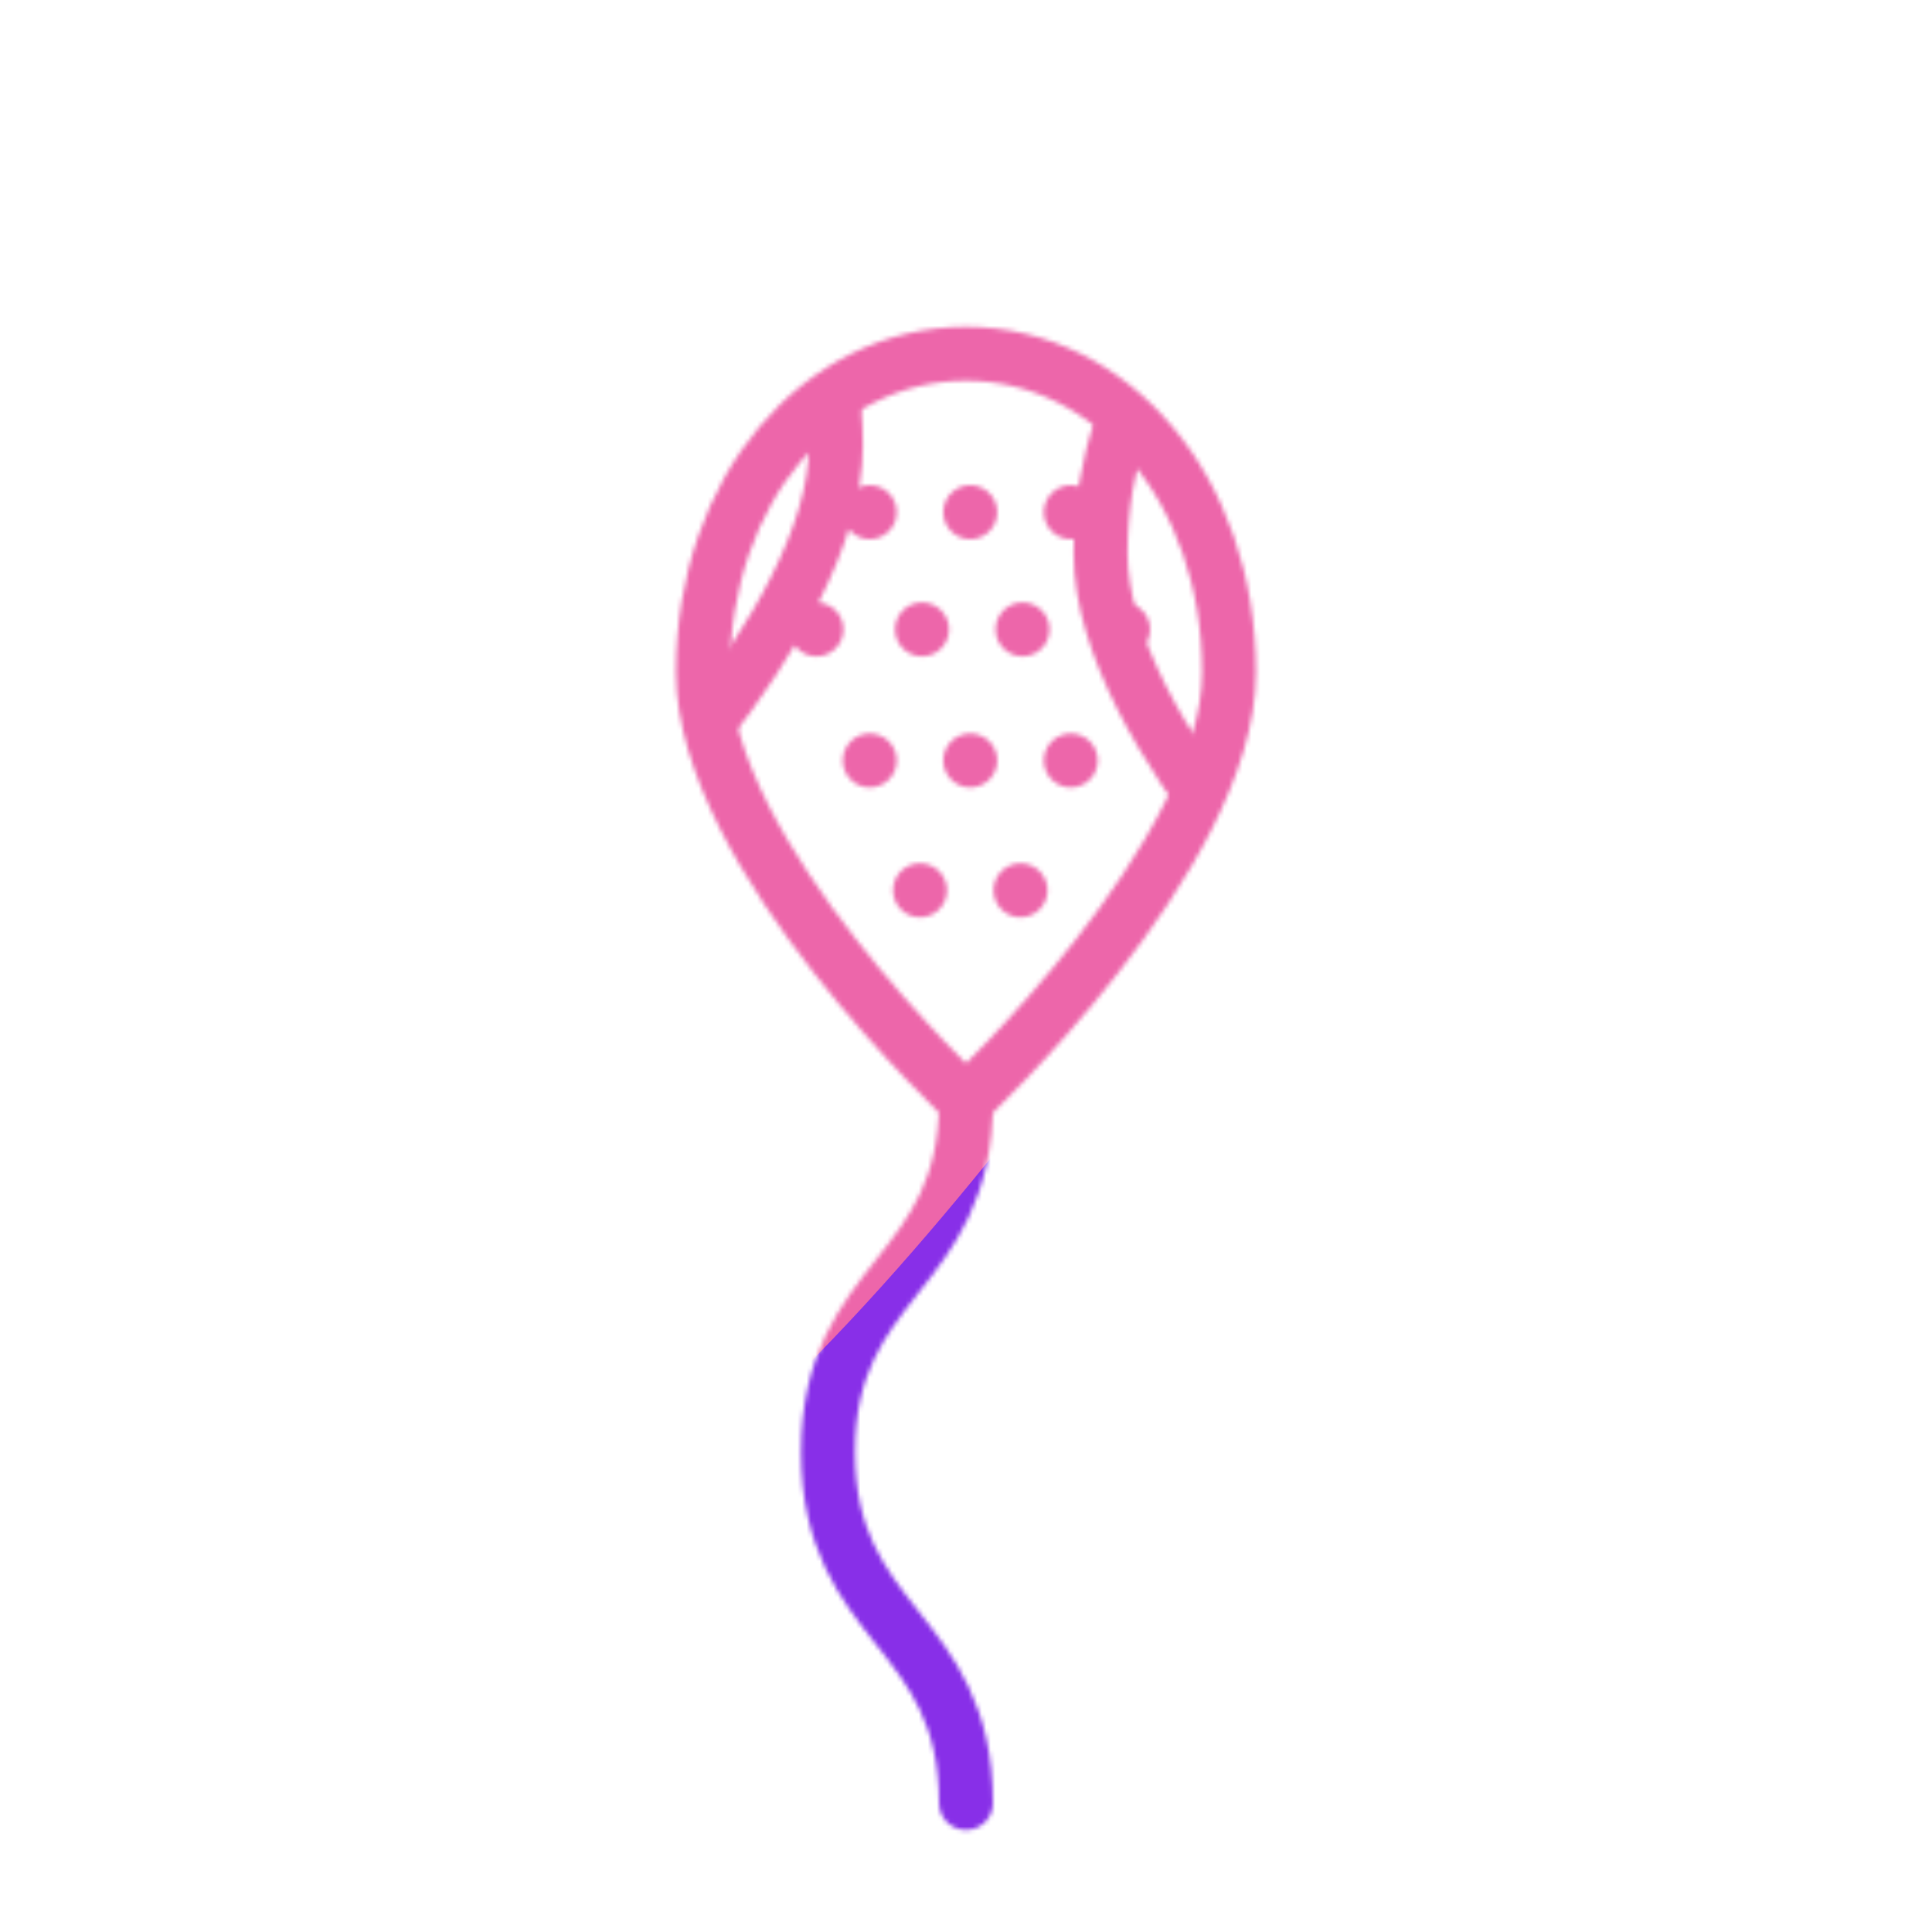 <svg xmlns="http://www.w3.org/2000/svg" xmlns:xlink="http://www.w3.org/1999/xlink" viewBox="0 0 430 430" width="430" height="430" preserveAspectRatio="xMidYMid meet" style="width: 100%; height: 100%; transform: translate3d(0px, 0px, 0px); content-visibility: visible;"><defs><clipPath id="__lottie_element_2"><rect width="430" height="430" x="0" y="0"/></clipPath><clipPath id="__lottie_element_4"><path d="M0,0 L430,0 L430,430 L0,430z"/></clipPath><filter id="__lottie_element_10" x="-100%" y="-100%" width="300%" height="300%"><feGaussianBlur result="filter_result_0" stdDeviation="52.5 52.5" edgeMode="wrap"/></filter><g id="__lottie_element_11"><g clip-path="url(#__lottie_element_12)" transform="matrix(1,0,0,1,0,0)" opacity="1" style="display: block;"><g mask="url(#__lottie_element_18_2)" style="display: block;"><g transform="matrix(1,0,0,1,53.5,-61.5)" opacity="1"><g opacity="1" transform="matrix(1,0,0,1,234.648,358.182)"><path stroke-linecap="round" stroke-linejoin="round" fill-opacity="0" class="primary" stroke="rgb(18,19,49)" stroke-opacity="1" stroke-width="12" d=" M15.352,-78.105 C15.352,-39.052 -15.352,-39.053 -15.352,0 C-15.352,39.053 15.352,39.052 15.352,78.105"/></g><g opacity="1" transform="matrix(1,0,0,1,250,196.91)"><path stroke-linecap="round" stroke-linejoin="round" fill-opacity="0" class="secondary" stroke="rgb(8,168,138)" stroke-opacity="1" stroke-width="12" d=" M-58.54,-12.283 C-58.54,28.561 0,83.167 0,83.167 C0,83.167 58.54,28.561 58.54,-12.283 C58.54,-53.127 32.331,-83.167 0,-83.167 C-32.331,-83.167 -58.54,-53.127 -58.54,-12.283z"/></g></g></g><g mask="url(#__lottie_element_24_2)" style="display: block;"><g transform="matrix(1,0,0,1,-122.5,-85.5)" opacity="1"><g opacity="1" transform="matrix(1,0,0,1,234.648,358.182)"><path stroke-linecap="round" stroke-linejoin="round" fill-opacity="0" class="primary" stroke="rgb(18,19,49)" stroke-opacity="1" stroke-width="12" d=" M15.352,-78.105 C15.352,-39.052 -15.352,-39.053 -15.352,0 C-15.352,39.053 15.352,39.052 15.352,78.105"/></g><g opacity="1" transform="matrix(1,0,0,1,250,196.91)"><path stroke-linecap="round" stroke-linejoin="round" fill-opacity="0" class="secondary" stroke="rgb(8,168,138)" stroke-opacity="1" stroke-width="12" d=" M-58.54,-12.283 C-58.54,28.561 0,83.167 0,83.167 C0,83.167 58.54,28.561 58.54,-12.283 C58.54,-53.127 32.331,-83.167 0,-83.167 C-32.331,-83.167 -58.54,-53.127 -58.54,-12.283z"/></g></g></g><g transform="matrix(1,0,0,1,-35,-35)" opacity="1" style="display: block;"><g opacity="1" transform="matrix(1,0,0,1,234.648,358.182)"><path stroke-linecap="round" stroke-linejoin="round" fill-opacity="0" class="primary" stroke="rgb(18,19,49)" stroke-opacity="1" stroke-width="12" d=" M15.352,-78.105 C15.352,-39.052 -15.352,-39.053 -15.352,0 C-15.352,39.053 15.352,39.052 15.352,78.105"/></g><g opacity="1" transform="matrix(1,0,0,1,250,196.91)"><path stroke-linecap="round" stroke-linejoin="round" fill-opacity="0" class="primary" stroke="rgb(18,19,49)" stroke-opacity="1" stroke-width="12" d=" M-58.54,-12.283 C-58.54,28.561 0,83.167 0,83.167 C0,83.167 58.54,28.561 58.54,-12.283 C58.54,-53.127 32.331,-83.167 0,-83.167 C-32.331,-83.167 -58.54,-53.127 -58.54,-12.283z"/></g></g><g transform="matrix(1,0,0,1,-35,-35)" opacity="1" style="display: block;"><g opacity="1" transform="matrix(1,0,0,1,0,0)"><g opacity="1" transform="matrix(1,0,0,1,239.76,233.151)"><path stroke-linecap="round" stroke-linejoin="round" fill-opacity="0" class="secondary" stroke="rgb(8,168,138)" stroke-opacity="1" stroke-width="12" d=" M33.558,-28.891 C33.558,-28.891 33.558,-28.891 33.558,-28.891 M11.186,-28.891 C11.186,-28.891 11.186,-28.891 11.186,-28.891 M-11.186,-28.891 C-11.186,-28.891 -11.186,-28.891 -11.186,-28.891 M45.196,-58.064 C45.196,-58.064 45.196,-58.064 45.196,-58.064 M22.824,-58.064 C22.824,-58.064 22.824,-58.064 22.824,-58.064 M0.452,-58.064 C0.452,-58.064 0.452,-58.064 0.452,-58.064 M-23.049,-58.064 C-23.049,-58.064 -23.049,-58.064 -23.049,-58.064 M33.558,-84.152 C33.558,-84.152 33.558,-84.152 33.558,-84.152 M11.186,-84.152 C11.186,-84.152 11.186,-84.152 11.186,-84.152 M-11.186,-84.152 C-11.186,-84.152 -11.186,-84.152 -11.186,-84.152 M22.372,0 C22.372,0 22.372,0 22.372,0 M0,0 C0,0 0,0 0,0"/></g></g></g></g></g><clipPath id="__lottie_element_12"><path d="M0,0 L430,0 L430,430 L0,430z"/></clipPath><mask id="__lottie_element_11_1" mask-type="alpha"><use xmlns:ns1="http://www.w3.org/1999/xlink" ns1:href="#__lottie_element_11"/></mask><g id="__lottie_element_18"><g transform="matrix(1,0,0,1,-35,-35)" opacity="1" style="display: block;"><g opacity="1" transform="matrix(1,0,0,1,250,196.91)"><path fill="rgb(255,255,255)" fill-opacity="1" d=" M-58.54,-12.283 C-58.54,28.561 0,83.167 0,83.167 C0,83.167 58.54,28.561 58.54,-12.283 C58.54,-53.127 32.331,-83.167 0,-83.167 C-32.331,-83.167 -58.54,-53.127 -58.54,-12.283z"/></g></g></g><g id="__lottie_element_24"><g transform="matrix(1,0,0,1,-35,-35)" opacity="1" style="display: block;"><g opacity="1" transform="matrix(1,0,0,1,250,196.91)"><path fill="rgb(255,255,255)" fill-opacity="1" d=" M-58.54,-12.283 C-58.54,28.561 0,83.167 0,83.167 C0,83.167 58.54,28.561 58.54,-12.283 C58.54,-53.127 32.331,-83.167 0,-83.167 C-32.331,-83.167 -58.54,-53.127 -58.54,-12.283z"/></g></g></g><filter id="__lottie_element_33" filterUnits="objectBoundingBox" x="0%" y="0%" width="100%" height="100%"><feComponentTransfer in="SourceGraphic"><feFuncA type="table" tableValues="1.0 0.0"/></feComponentTransfer></filter><mask id="__lottie_element_24_2" mask-type="alpha"><g filter="url(#__lottie_element_33)"><rect width="430" height="430" x="0" y="0" fill="#ffffff" opacity="0"/><use xmlns:ns2="http://www.w3.org/1999/xlink" ns2:href="#__lottie_element_24"/></g></mask><filter id="__lottie_element_34" filterUnits="objectBoundingBox" x="0%" y="0%" width="100%" height="100%"><feComponentTransfer in="SourceGraphic"><feFuncA type="table" tableValues="1.0 0.0"/></feComponentTransfer></filter><mask id="__lottie_element_18_2" mask-type="alpha"><g filter="url(#__lottie_element_34)"><rect width="430" height="430" x="0" y="0" fill="#ffffff" opacity="0"/><use xmlns:ns3="http://www.w3.org/1999/xlink" ns3:href="#__lottie_element_18"/></g></mask></defs><g clip-path="url(#__lottie_element_2)"><g clip-path="url(#__lottie_element_4)" transform="matrix(1,0,0,1,0,0)" opacity="1" style="display: block;"><g mask="url(#__lottie_element_11_1)" style="display: block;"><g filter="url(#__lottie_element_10)" transform="matrix(-0.167,-2.394,2.394,-0.167,271.941,220.46)" opacity="1"><g class="design" opacity="1" transform="matrix(1,0,0,1,0,0)"><path class="primary" fill="rgb(136,47,232)" fill-opacity="1" d=" M0,-250 C137.975,-250 250,-137.975 250,0 C250,137.975 137.975,250 0,250 C-137.975,250 -250,137.975 -250,0 C-250,-137.975 -137.975,-250 0,-250z"/></g><g class="design" opacity="1" transform="matrix(1,0,0,1,113.242,-118.884)"><path class="secondary" fill="rgb(237,102,170)" fill-opacity="1" d=" M0,-176.5 C97.478,-176.5 176.5,-97.478 176.5,0 C176.5,97.478 97.478,176.5 0,176.5 C-43.948,176.5 -74.396,142.443 -105.29,115.869 C-142.921,83.5 -176.5,53.531 -176.5,0 C-176.5,-97.478 -97.478,-176.5 0,-176.5z"/></g></g></g></g></g></svg>